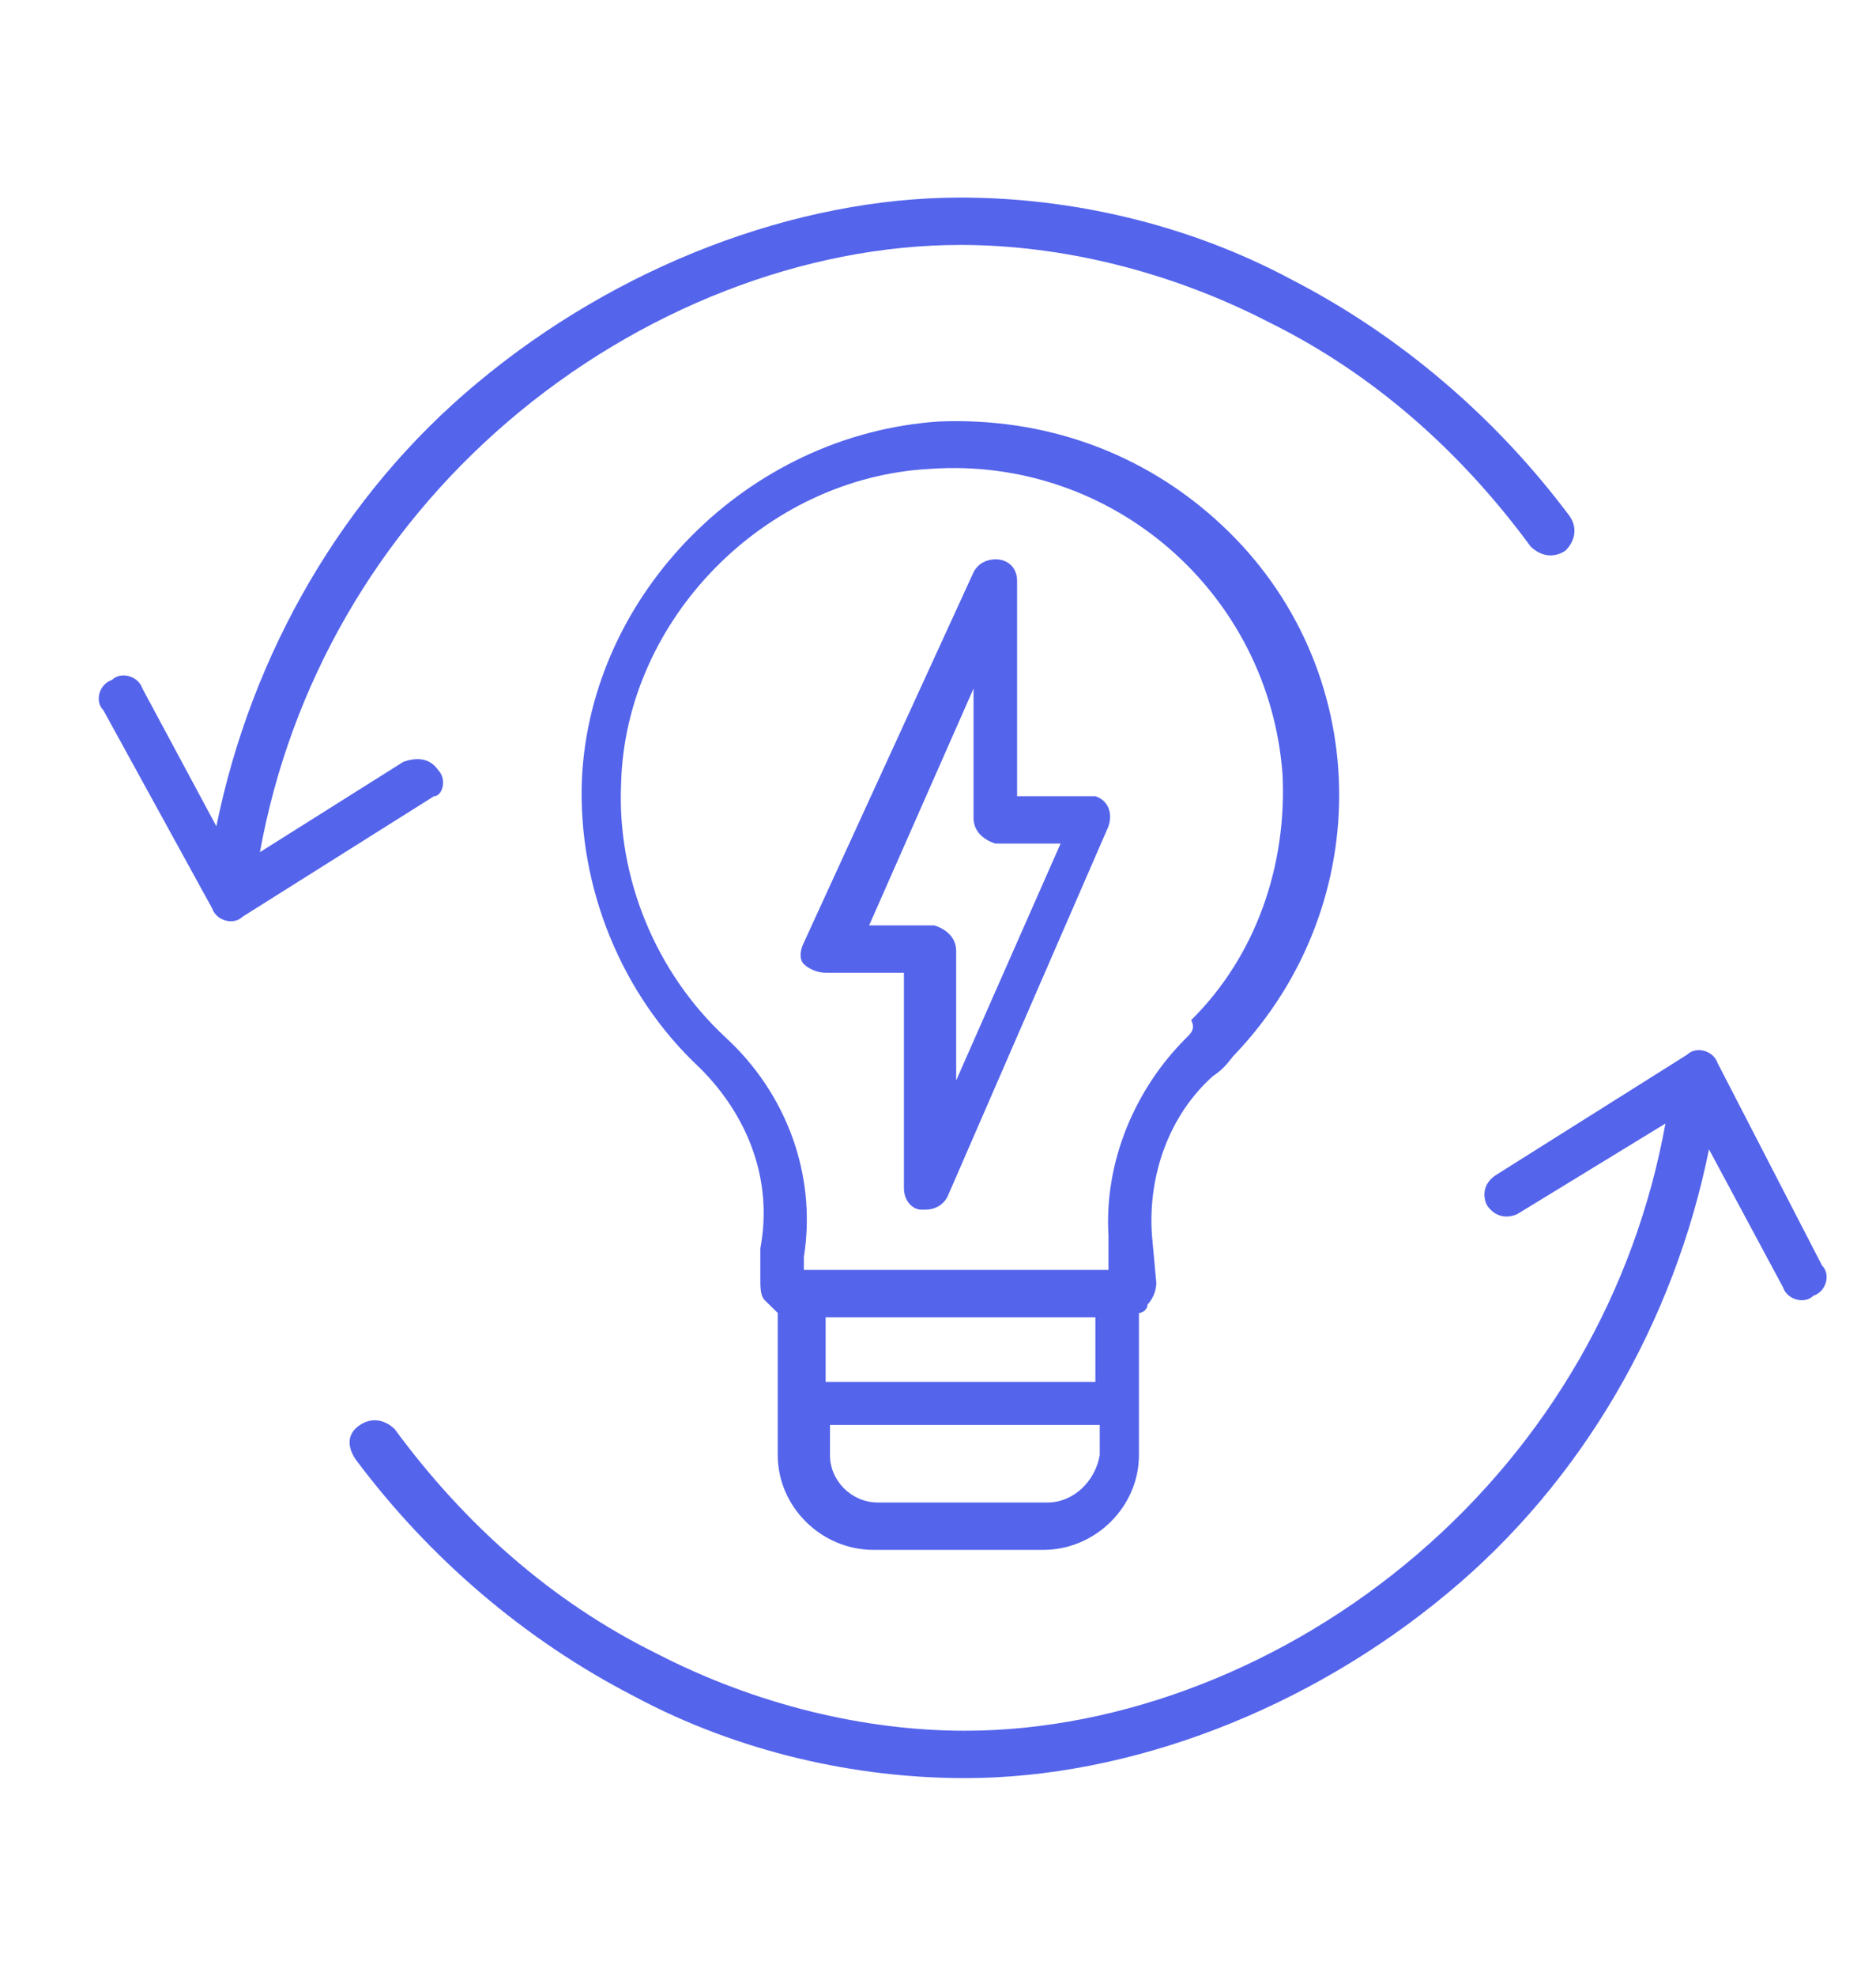 <svg width="38" height="40" viewBox="0 0 38 40" fill="none" xmlns="http://www.w3.org/2000/svg">
<path d="M34.793 21.526C34.705 21.264 34.352 21.177 34.176 21.352L30.297 23.793C30.033 23.967 30.033 24.229 30.121 24.403C30.297 24.665 30.562 24.665 30.738 24.578L33.735 22.747C33.118 26.147 31.355 29.199 28.711 31.466C26.067 33.733 22.717 35.041 19.544 35.041C17.517 35.041 15.313 34.518 13.286 33.471C11.171 32.425 9.408 30.856 7.997 28.937C7.821 28.763 7.557 28.676 7.292 28.85C7.028 29.024 7.028 29.286 7.204 29.548C8.702 31.553 10.642 33.21 12.845 34.343C14.961 35.477 17.34 36 19.544 36C22.893 36 26.507 34.605 29.328 32.251C32.06 29.984 33.911 26.758 34.617 23.27L36.115 26.06C36.203 26.322 36.556 26.409 36.732 26.234C36.996 26.147 37.085 25.798 36.908 25.624L34.793 21.526Z" fill="#5464EB"/>
<path d="M8.879 15.597C8.702 15.335 8.438 15.335 8.174 15.422L5.265 17.253C5.882 13.853 7.645 10.801 10.289 8.534C12.933 6.267 16.283 4.959 19.456 4.959C21.483 4.959 23.687 5.482 25.714 6.529C27.829 7.575 29.592 9.144 31.003 11.063C31.179 11.237 31.443 11.324 31.708 11.15C31.884 10.976 31.972 10.714 31.796 10.452C30.297 8.447 28.358 6.79 26.155 5.657C24.039 4.523 21.66 4 19.456 4C16.107 4 12.493 5.395 9.672 7.749C6.94 10.016 5.089 13.242 4.383 16.73L2.885 13.94C2.797 13.678 2.444 13.591 2.268 13.766C2.004 13.853 1.915 14.202 2.092 14.376L4.295 18.387C4.383 18.648 4.736 18.736 4.912 18.561L8.791 16.12C8.967 16.12 9.055 15.771 8.879 15.597Z" fill="#5464EB"/>
<path d="M25.009 21.352C27.918 18.3 27.829 13.504 24.744 10.627C23.158 9.144 21.131 8.447 19.015 8.534C15.137 8.796 11.964 12.022 11.787 15.771C11.699 17.951 12.581 20.131 14.167 21.613C15.137 22.572 15.666 23.88 15.401 25.275V25.886C15.401 26.06 15.401 26.234 15.489 26.322C15.578 26.409 15.666 26.496 15.754 26.583V29.46C15.754 30.507 16.635 31.379 17.693 31.379H21.131C22.188 31.379 23.07 30.507 23.07 29.46V26.583C23.158 26.583 23.246 26.496 23.246 26.409C23.334 26.322 23.422 26.147 23.422 25.973L23.334 25.014C23.246 23.793 23.687 22.572 24.568 21.788C24.833 21.613 24.921 21.439 25.009 21.352ZM16.724 26.67H22.188V27.978H16.724V26.67ZM21.219 30.42H17.781C17.252 30.42 16.812 29.984 16.812 29.46V28.85H22.276V29.46C22.188 29.984 21.748 30.42 21.219 30.42ZM24.039 21.003C22.982 22.049 22.365 23.531 22.453 25.014V25.711H16.283V25.45C16.547 23.793 15.93 22.136 14.696 21.003C13.286 19.695 12.493 17.777 12.581 15.858C12.669 12.545 15.489 9.668 18.839 9.493C22.541 9.232 25.714 12.022 25.979 15.684C26.067 17.515 25.45 19.346 24.128 20.654C24.216 20.828 24.128 20.916 24.039 21.003Z" fill="#5464EB"/>
<path d="M22.188 16.12H20.602V11.76C20.602 11.499 20.425 11.324 20.161 11.324C19.985 11.324 19.808 11.411 19.72 11.586L16.283 19.084C16.195 19.259 16.195 19.433 16.283 19.52C16.371 19.608 16.547 19.695 16.724 19.695H18.31V24.055C18.31 24.316 18.486 24.491 18.663 24.491H18.751C18.927 24.491 19.103 24.403 19.192 24.229L22.453 16.73C22.541 16.469 22.453 16.207 22.188 16.12C22.188 16.12 22.276 16.12 22.188 16.12ZM19.368 21.875V19.259C19.368 18.997 19.192 18.823 18.927 18.736H17.605L19.72 13.94V16.556C19.72 16.817 19.897 16.992 20.161 17.079H21.483L19.368 21.875Z" fill="#5464EB"/>
</svg>
